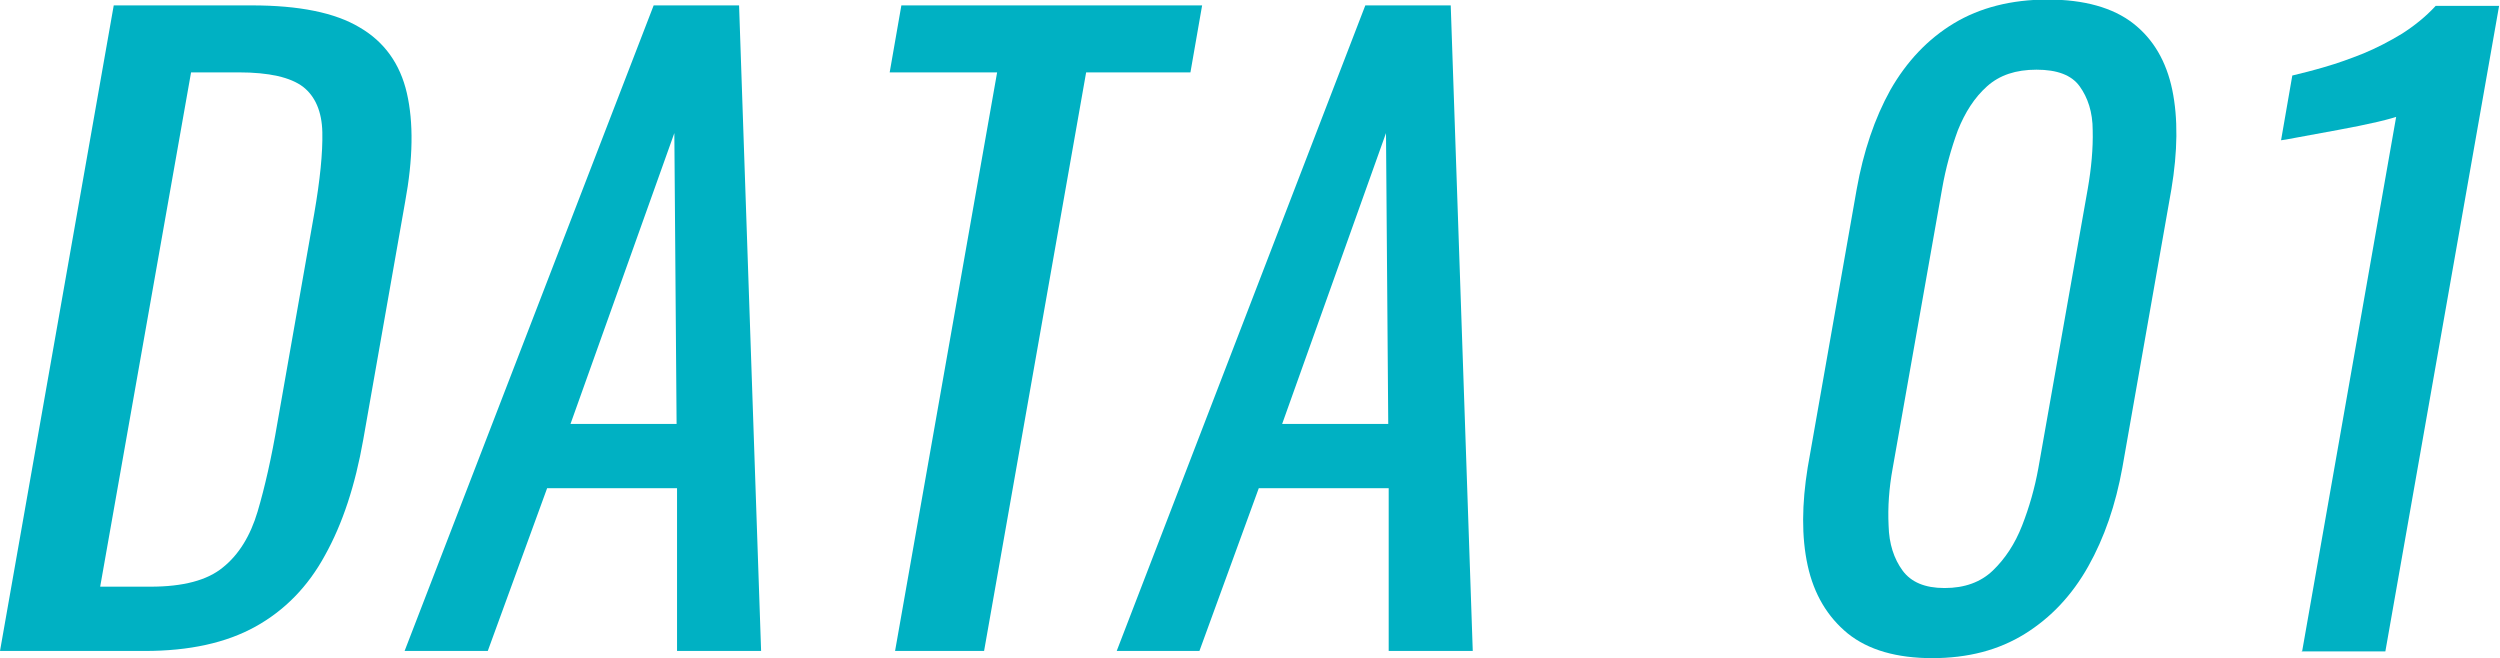 <?xml version="1.0" encoding="UTF-8"?>
<svg id="_レイヤー_2" data-name="レイヤー 2" xmlns="http://www.w3.org/2000/svg" viewBox="0 0 55.61 14.64">
  <defs>
    <style>
      .cls-1 {
        fill: #00b1c3;
        stroke-width: 0px;
      }
    </style>
  </defs>
  <g id="_レイヤー_1-2" data-name="レイヤー 1">
    <g>
      <path class="cls-1" d="M0,14.48L2.53.12h3.07c1.05,0,1.85.16,2.4.49.55.32.9.81,1.05,1.46.15.65.14,1.46-.04,2.43l-.93,5.28c-.18,1.02-.46,1.87-.85,2.57-.38.7-.9,1.23-1.55,1.59-.65.36-1.47.54-2.46.54H0ZM2.23,13.05h1.12c.72,0,1.26-.14,1.61-.43.35-.28.61-.7.77-1.24.16-.54.31-1.2.44-1.97l.82-4.66c.13-.75.19-1.35.18-1.81-.01-.46-.16-.8-.43-1.01-.28-.21-.75-.32-1.43-.32h-1.06l-2.02,11.43Z"/>
      <path class="cls-1" d="M9,14.48L14.54.12h1.9l.49,14.36h-1.87v-3.62h-2.89l-1.32,3.62h-1.85ZM12.69,9.43h2.36l-.05-6.47-2.31,6.47Z"/>
      <path class="cls-1" d="M19.91,14.48l2.27-12.87h-2.39l.26-1.49h6.69l-.26,1.49h-2.32l-2.27,12.87h-1.97Z"/>
      <path class="cls-1" d="M24.84,14.48L30.37.12h1.9l.49,14.36h-1.87v-3.62h-2.89l-1.32,3.62h-1.85ZM28.52,9.43h2.36l-.05-6.47-2.31,6.47Z"/>
      <path class="cls-1" d="M42.99,14.64c-.8,0-1.43-.18-1.89-.55-.45-.37-.75-.87-.89-1.51-.14-.64-.13-1.37,0-2.18l1.09-6.19c.15-.84.4-1.58.75-2.21.36-.63.83-1.13,1.41-1.48.58-.35,1.28-.53,2.09-.53s1.45.18,1.9.53c.45.35.74.85.87,1.48.13.63.12,1.37-.02,2.21l-1.09,6.19c-.15.83-.4,1.56-.76,2.2-.36.64-.83,1.14-1.41,1.5-.58.36-1.26.54-2.07.54ZM43.26,13.08c.44,0,.8-.13,1.07-.39.27-.26.49-.59.65-1s.28-.83.36-1.27l1.1-6.22c.08-.46.12-.9.11-1.3,0-.41-.11-.73-.29-.98-.18-.25-.5-.37-.96-.37s-.82.12-1.1.37c-.28.25-.49.58-.65.98-.15.41-.27.84-.35,1.3l-1.1,6.22c-.08.44-.11.86-.09,1.27.01.41.12.74.31,1,.19.26.5.39.93.39Z"/>
      <path class="cls-1" d="M51.21,14.48l2.09-11.88s-.15.05-.41.11c-.26.06-.55.12-.88.18s-.61.11-.87.16c-.25.05-.39.07-.4.07l.25-1.44c.21-.05.45-.11.72-.19.28-.08.56-.18.86-.3.29-.12.58-.27.86-.44.28-.18.53-.38.75-.62h1.41l-2.53,14.36h-1.87Z"/>
    </g>
  </g>
</svg>